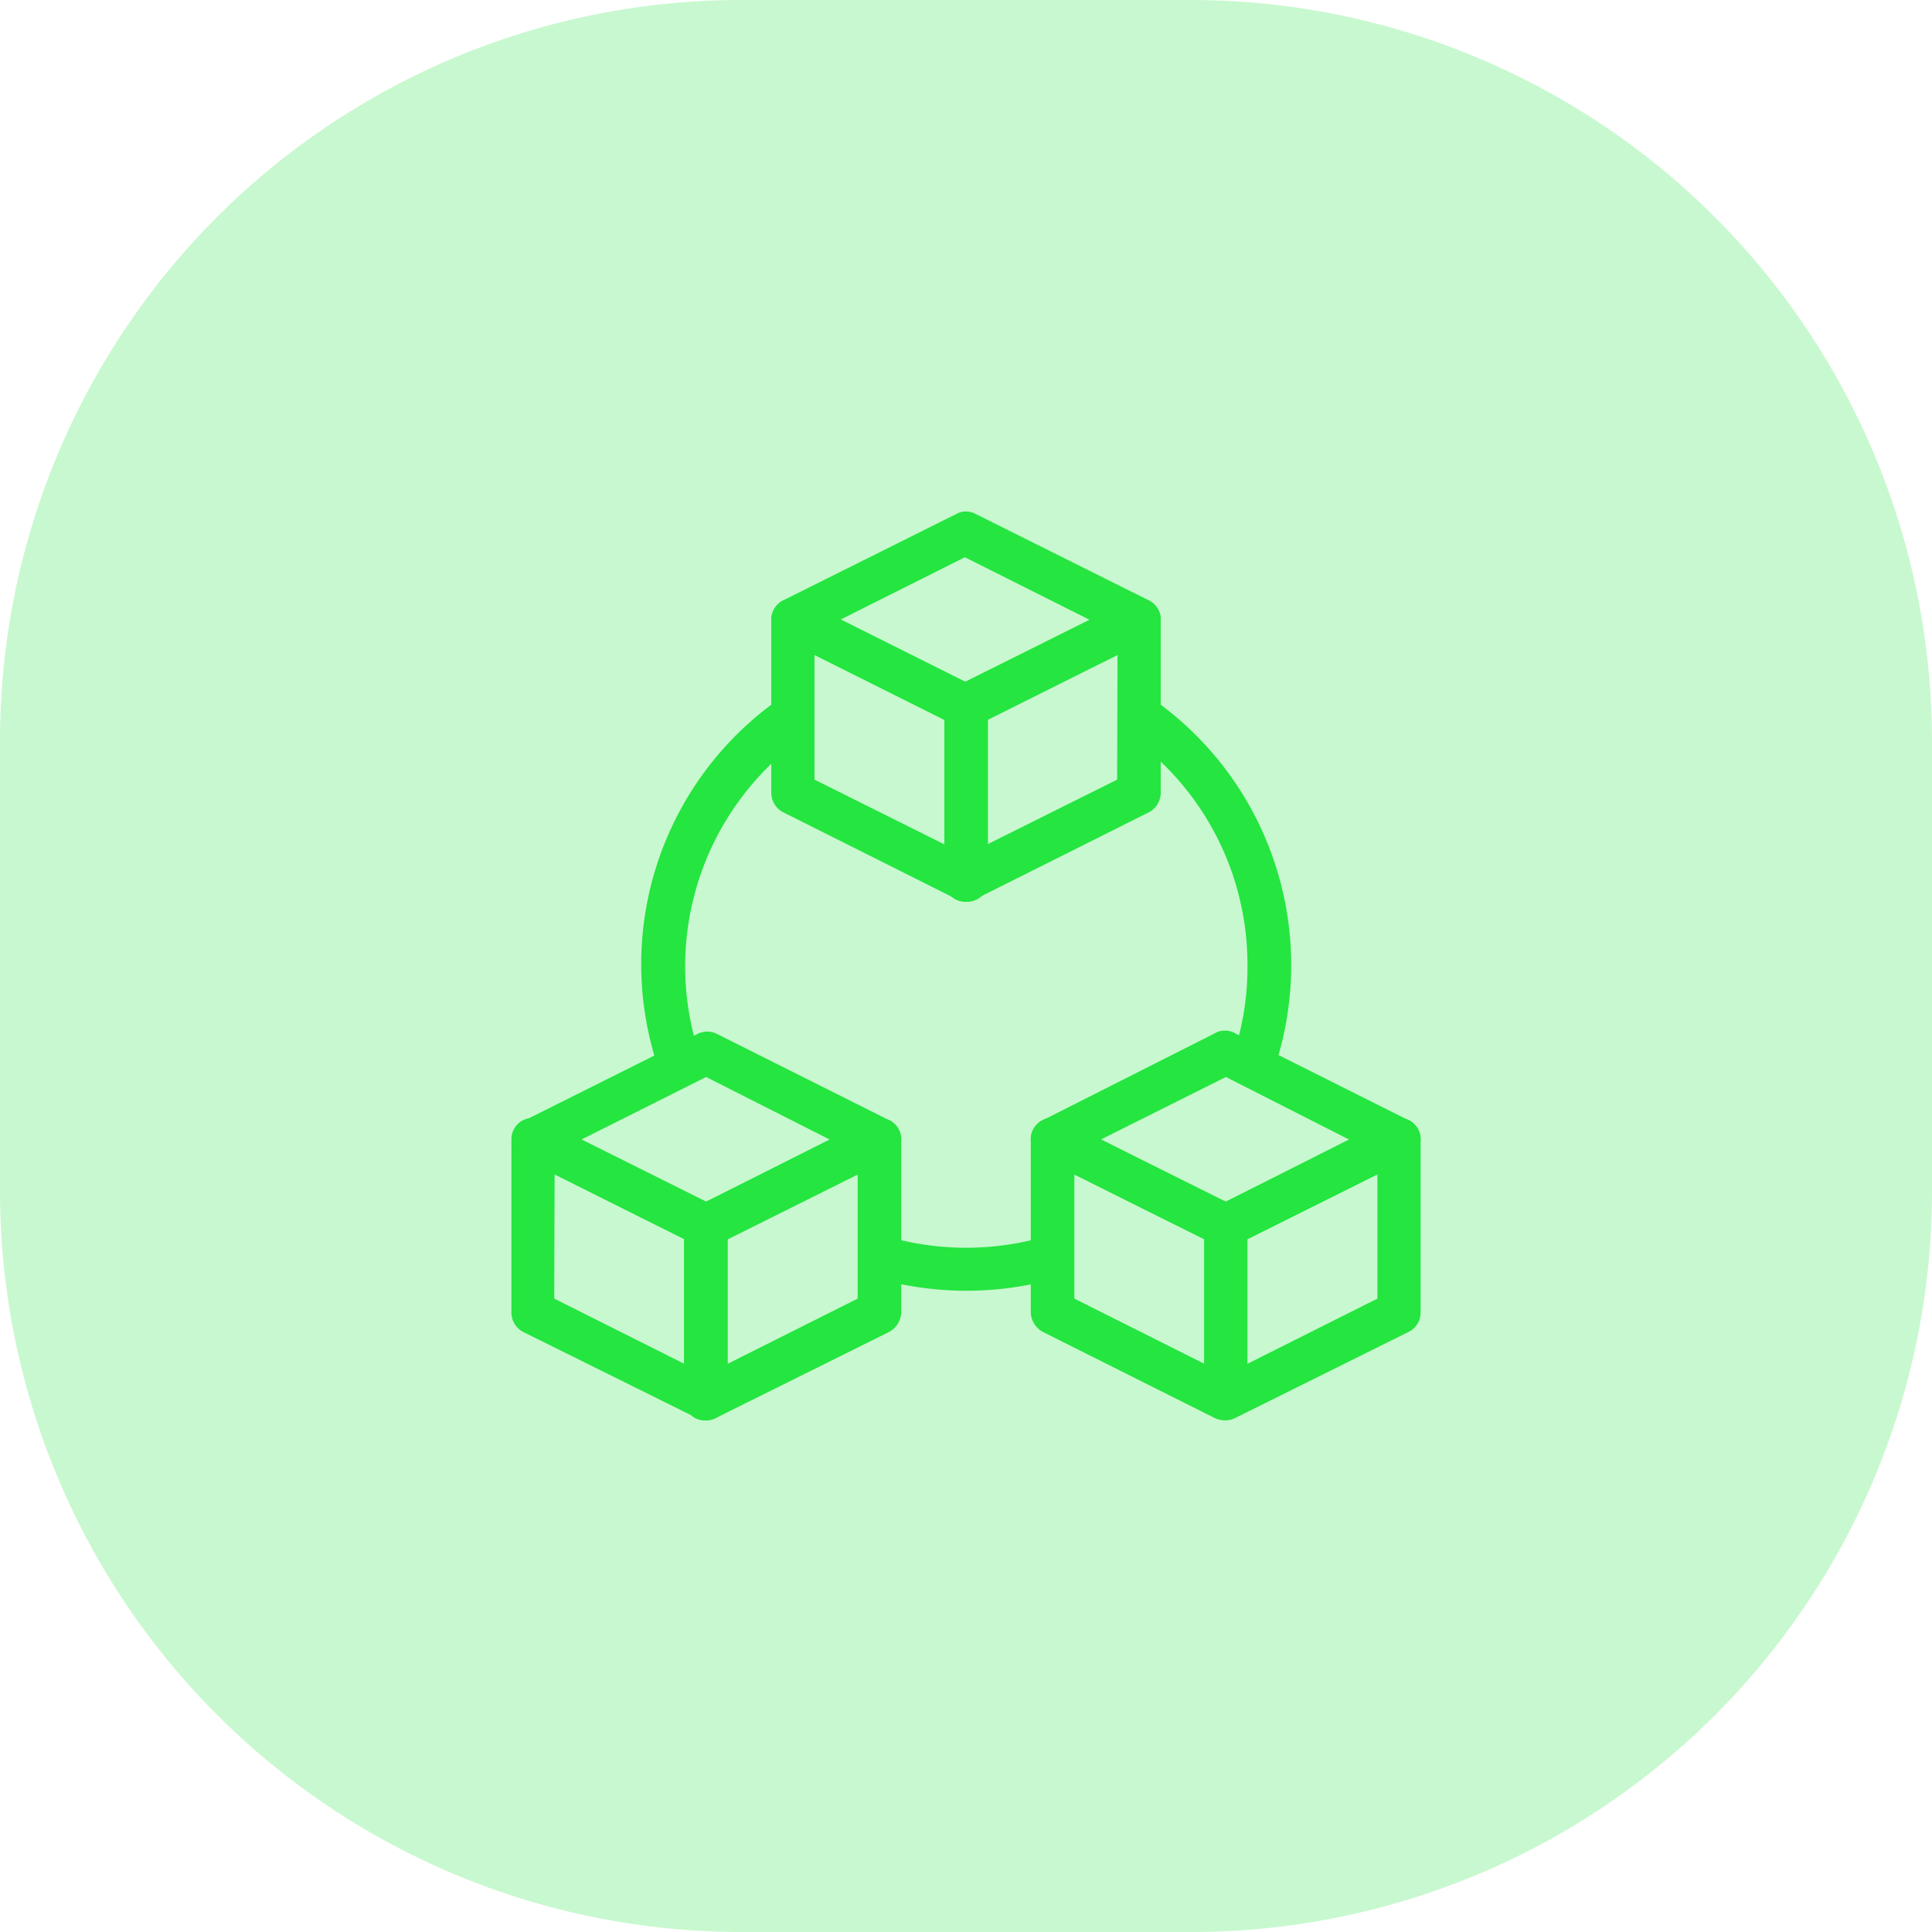 <svg xmlns="http://www.w3.org/2000/svg" viewBox="0 0 51 51"><defs><style>.cls-1,.cls-2{fill:#25e540;}.cls-1{isolation:isolate;opacity:0.25;}</style></defs><g id="图层_2" data-name="图层 2"><g id="图层_1-2" data-name="图层 1"><path id="Circle_2-2" data-name="Circle 2-2" class="cls-1" d="M19.56,51A19.57,19.57,0,0,1,0,31.46V19.56A19.56,19.56,0,0,1,19.56,0h11.9A19.57,19.57,0,0,1,51,19.56v11.9A19.55,19.55,0,0,1,31.46,51Z"/><g id="group"><path id="Rectangle_1013_Stroke_" data-name="Rectangle 1013 Stroke " class="cls-2" d="M13.77,29.59a.57.57,0,0,0-.27.49v4.57a.58.58,0,0,0,.31.51l4.58,2.27a.56.56,0,0,0,.75-.24h0a.58.58,0,0,0,.06-.26V32.36a.57.57,0,0,0-.31-.51l-4.57-2.28A.59.59,0,0,0,13.77,29.59ZM14.64,31l3.42,1.71V36l-3.43-1.72Z"/><path id="Rectangle_1013_Stroke_2" data-name="Rectangle 1013 Stroke 2" class="cls-2" d="M27.48,29.59a.58.58,0,0,0-.27.49v4.57a.61.61,0,0,0,.32.51l4.53,2.27a.58.58,0,0,0,.77-.25h0a.58.58,0,0,0,.06-.26V32.36a.55.55,0,0,0-.32-.51l-4.51-2.28A.57.57,0,0,0,27.48,29.59ZM28.36,31l3.43,1.71V36l-3.43-1.72Z"/><path id="Rectangle_1013_Stroke_3" data-name="Rectangle 1013 Stroke 3" class="cls-2" d="M20.63,15.88a.55.55,0,0,0-.27.48v4.57a.58.58,0,0,0,.31.51l4.57,2.29a.57.57,0,0,0,.78-.21l0-.09a.54.54,0,0,0,.06-.25V18.65a.56.56,0,0,0-.31-.51l-4.58-2.29A.55.55,0,0,0,20.63,15.88Zm.87,1.41L24.93,19v3.29L21.5,20.58Z"/><path id="Rectangle_1013_Stroke_4" data-name="Rectangle 1013 Stroke 4" class="cls-2" d="M23.51,29.59a.61.61,0,0,1,.28.49v4.57a.61.61,0,0,1-.32.51L18.9,37.43a.61.61,0,0,1-.56,0,.58.58,0,0,1-.28-.5V32.36a.55.55,0,0,1,.32-.51L23,29.57A.56.56,0,0,1,23.51,29.59ZM22.64,31l-3.43,1.71V36l3.43-1.72Z"/><path id="Rectangle_1013_Stroke_5" data-name="Rectangle 1013 Stroke 5" class="cls-2" d="M37.23,29.59a.57.57,0,0,1,.27.49v4.57a.56.56,0,0,1-.32.51l-4.57,2.27a.57.57,0,0,1-.76-.24.63.63,0,0,1-.06-.27V32.36a.57.57,0,0,1,.31-.51l4.57-2.28A.59.59,0,0,1,37.23,29.59ZM36.36,31l-3.43,1.71V36l3.43-1.72Z"/><path id="Rectangle_1013_Stroke_6" data-name="Rectangle 1013 Stroke 6" class="cls-2" d="M30.37,15.88a.55.55,0,0,1,.27.48v4.57a.58.58,0,0,1-.31.51l-4.57,2.29a.56.56,0,0,1-.56,0,.55.55,0,0,1-.27-.48v-4.6a.56.56,0,0,1,.31-.51l4.57-2.29A.56.56,0,0,1,30.37,15.88Zm-.87,1.41L26.06,19v3.29l3.43-1.71Z"/><path id="Rectangle_1013_Stroke_7" data-name="Rectangle 1013 Stroke 7" class="cls-2" d="M18.9,27.28l4.57,2.29a.55.55,0,0,1,.32.51.61.61,0,0,1-.32.51L18.9,32.87a.57.57,0,0,1-.51,0l-4.57-2.28a.57.57,0,0,1,0-1l4.58-2.29A.57.57,0,0,1,18.9,27.28Zm3,2.8-3.26-1.65-3.29,1.65,3.29,1.64Z"/><path id="Rectangle_1013_Stroke_8" data-name="Rectangle 1013 Stroke 8" class="cls-2" d="M32.61,27.28l4.57,2.29a.55.55,0,0,1,.32.51.56.56,0,0,1-.32.51l-4.57,2.28a.57.57,0,0,1-.51,0l-4.57-2.28a.61.61,0,0,1-.32-.51.55.55,0,0,1,.32-.51l4.53-2.29A.54.54,0,0,1,32.61,27.28Zm3,2.8-3.25-1.65-3.3,1.65,3.3,1.64Z"/><path id="Rectangle_1013_Stroke_9" data-name="Rectangle 1013 Stroke 9" class="cls-2" d="M25.76,13.57l4.57,2.28a.57.57,0,0,1,.31.51.58.58,0,0,1-.31.51l-4.57,2.29a.59.59,0,0,1-.52,0l-4.57-2.29a.58.58,0,0,1-.31-.51.57.57,0,0,1,.31-.51l4.57-2.28A.53.53,0,0,1,25.76,13.57Zm3,2.79-3.29-1.65-3.29,1.65L25.47,18Z"/><path id="Ellipse_514_Stroke_" data-name="Ellipse 514 Stroke " class="cls-2" d="M21.25,19.43l-.65-1a8.55,8.55,0,0,0-3.21,9.8l1.08-.37A7.42,7.42,0,0,1,21.25,19.43Zm11.68,6.09a7.24,7.24,0,0,1-.4,2.4l1.08.37a8.58,8.58,0,0,0-3.21-9.86l-.66.94a7.41,7.41,0,0,1,3.19,6.13Zm-9.55,7.11-.32,1.09a8.69,8.69,0,0,0,4.9,0l-.33-1.09A7.5,7.5,0,0,1,23.38,32.63Z"/></g></g></g></svg>